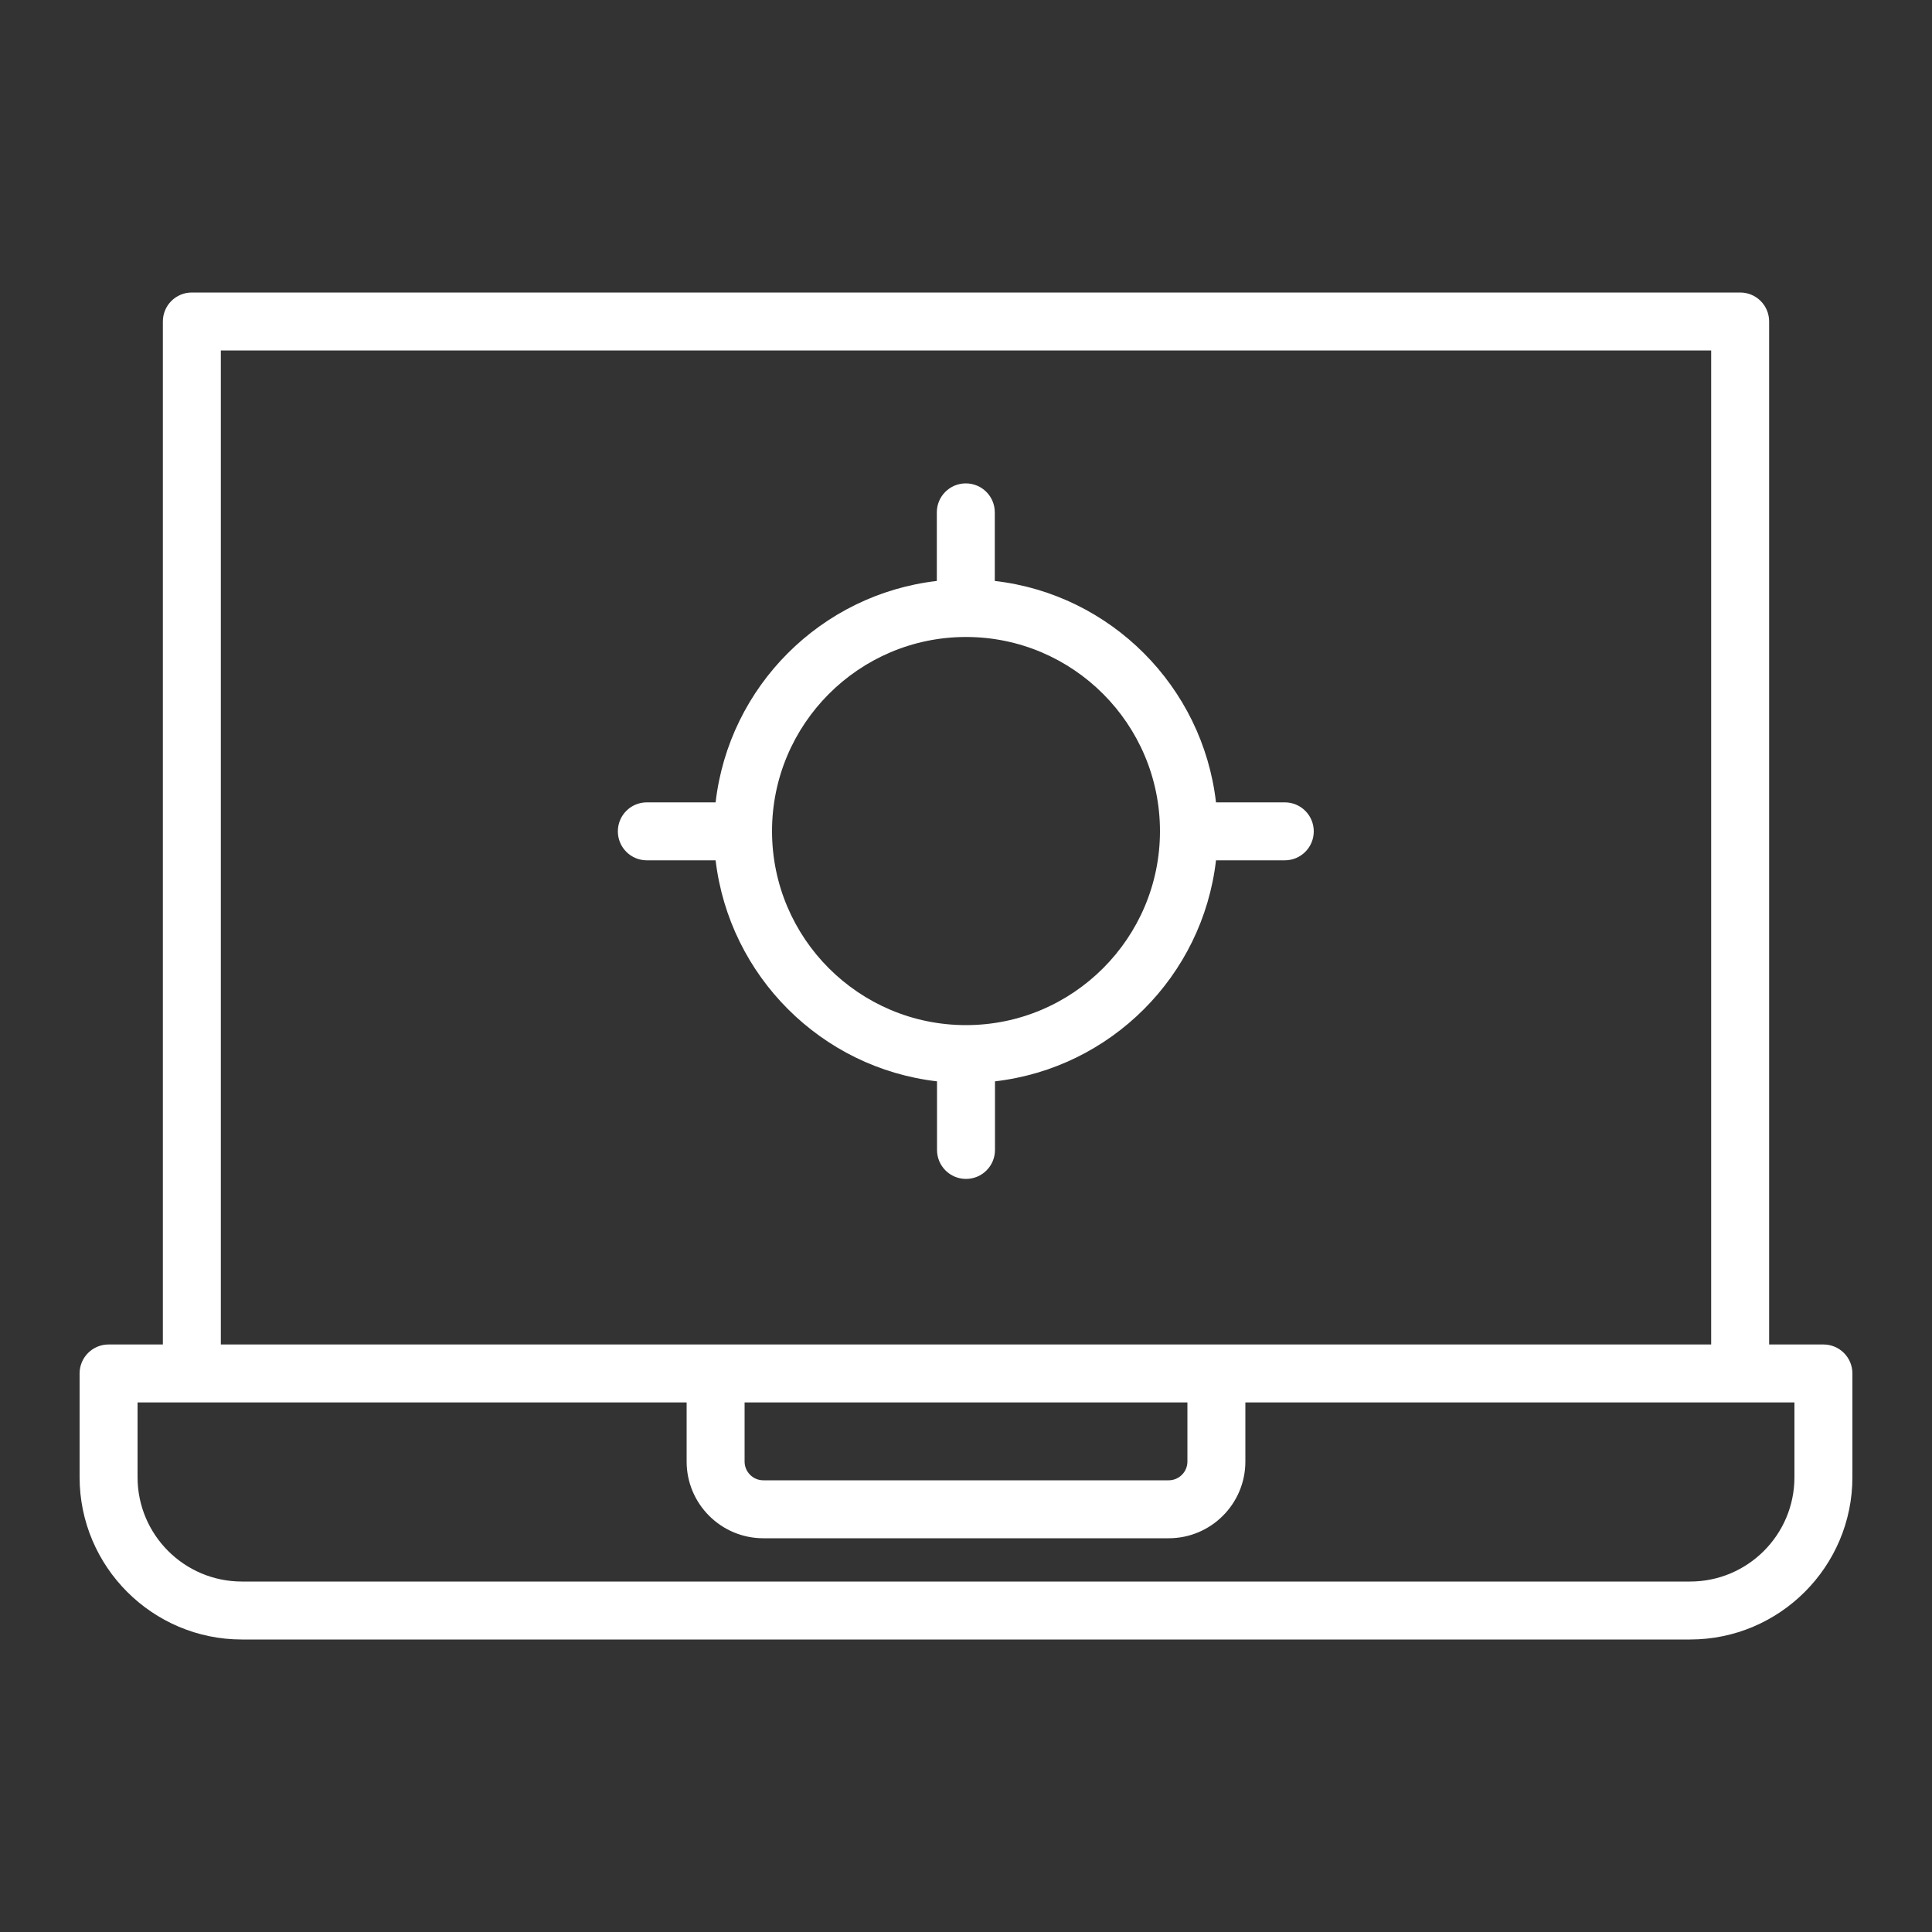 <svg width="50" height="50" viewBox="0 0 50 50" fill="none" xmlns="http://www.w3.org/2000/svg">
<rect x="0" y="0" width="50" height="50" fill="#333333" stroke="none"/>
<g id="select 1">
<path id="Vector" d="M47.19 34.795H45.785V8.32C45.785 7.905 45.45 7.57 45.035 7.57H4.965C4.55 7.57 4.215 7.905 4.215 8.32V34.795H2.81C2.395 34.795 2.06 35.13 2.06 35.545V38.23C2.06 40.545 3.945 42.43 6.26 42.43H43.74C46.055 42.43 47.94 40.545 47.94 38.23V35.545C47.94 35.13 47.605 34.795 47.19 34.795ZM5.715 9.07H44.285V34.795H31.48H18.52H5.715V9.07ZM19.27 36.295H30.73V37.825C30.73 38.095 30.51 38.31 30.245 38.31H19.755C19.485 38.31 19.27 38.09 19.27 37.825V36.295ZM46.44 38.23C46.44 39.72 45.23 40.93 43.74 40.93H6.26C4.77 40.93 3.56 39.72 3.56 38.23V36.295H4.965H17.77V37.825C17.77 38.92 18.66 39.81 19.755 39.81H30.245C31.34 39.81 32.23 38.92 32.23 37.825V36.295H45.035H46.44V38.23Z" fill="white"/>
<path id="Vector_2" d="M24.25 27.985V29.76C24.25 30.175 24.585 30.51 25 30.51C25.415 30.51 25.75 30.175 25.75 29.76V27.985C28.745 27.64 31.125 25.26 31.47 22.265H33.25C33.665 22.265 34 21.93 34 21.515C34 21.1 33.665 20.765 33.25 20.765H31.47C31.125 17.765 28.745 15.38 25.745 15.035V13.26C25.745 12.845 25.41 12.51 24.995 12.51C24.58 12.51 24.245 12.845 24.245 13.26V15.035C21.25 15.38 18.865 17.765 18.52 20.765H16.74C16.325 20.765 15.99 21.1 15.99 21.515C15.99 21.93 16.325 22.265 16.74 22.265H18.52C18.875 25.26 21.255 27.64 24.25 27.985ZM25 16.485C27.77 16.485 30.02 18.74 30.02 21.51C30.02 24.275 27.77 26.53 25 26.53C22.23 26.53 19.98 24.28 19.98 21.51C19.98 18.74 22.23 16.485 25 16.485Z" fill="white"/>
</g>
</svg>
